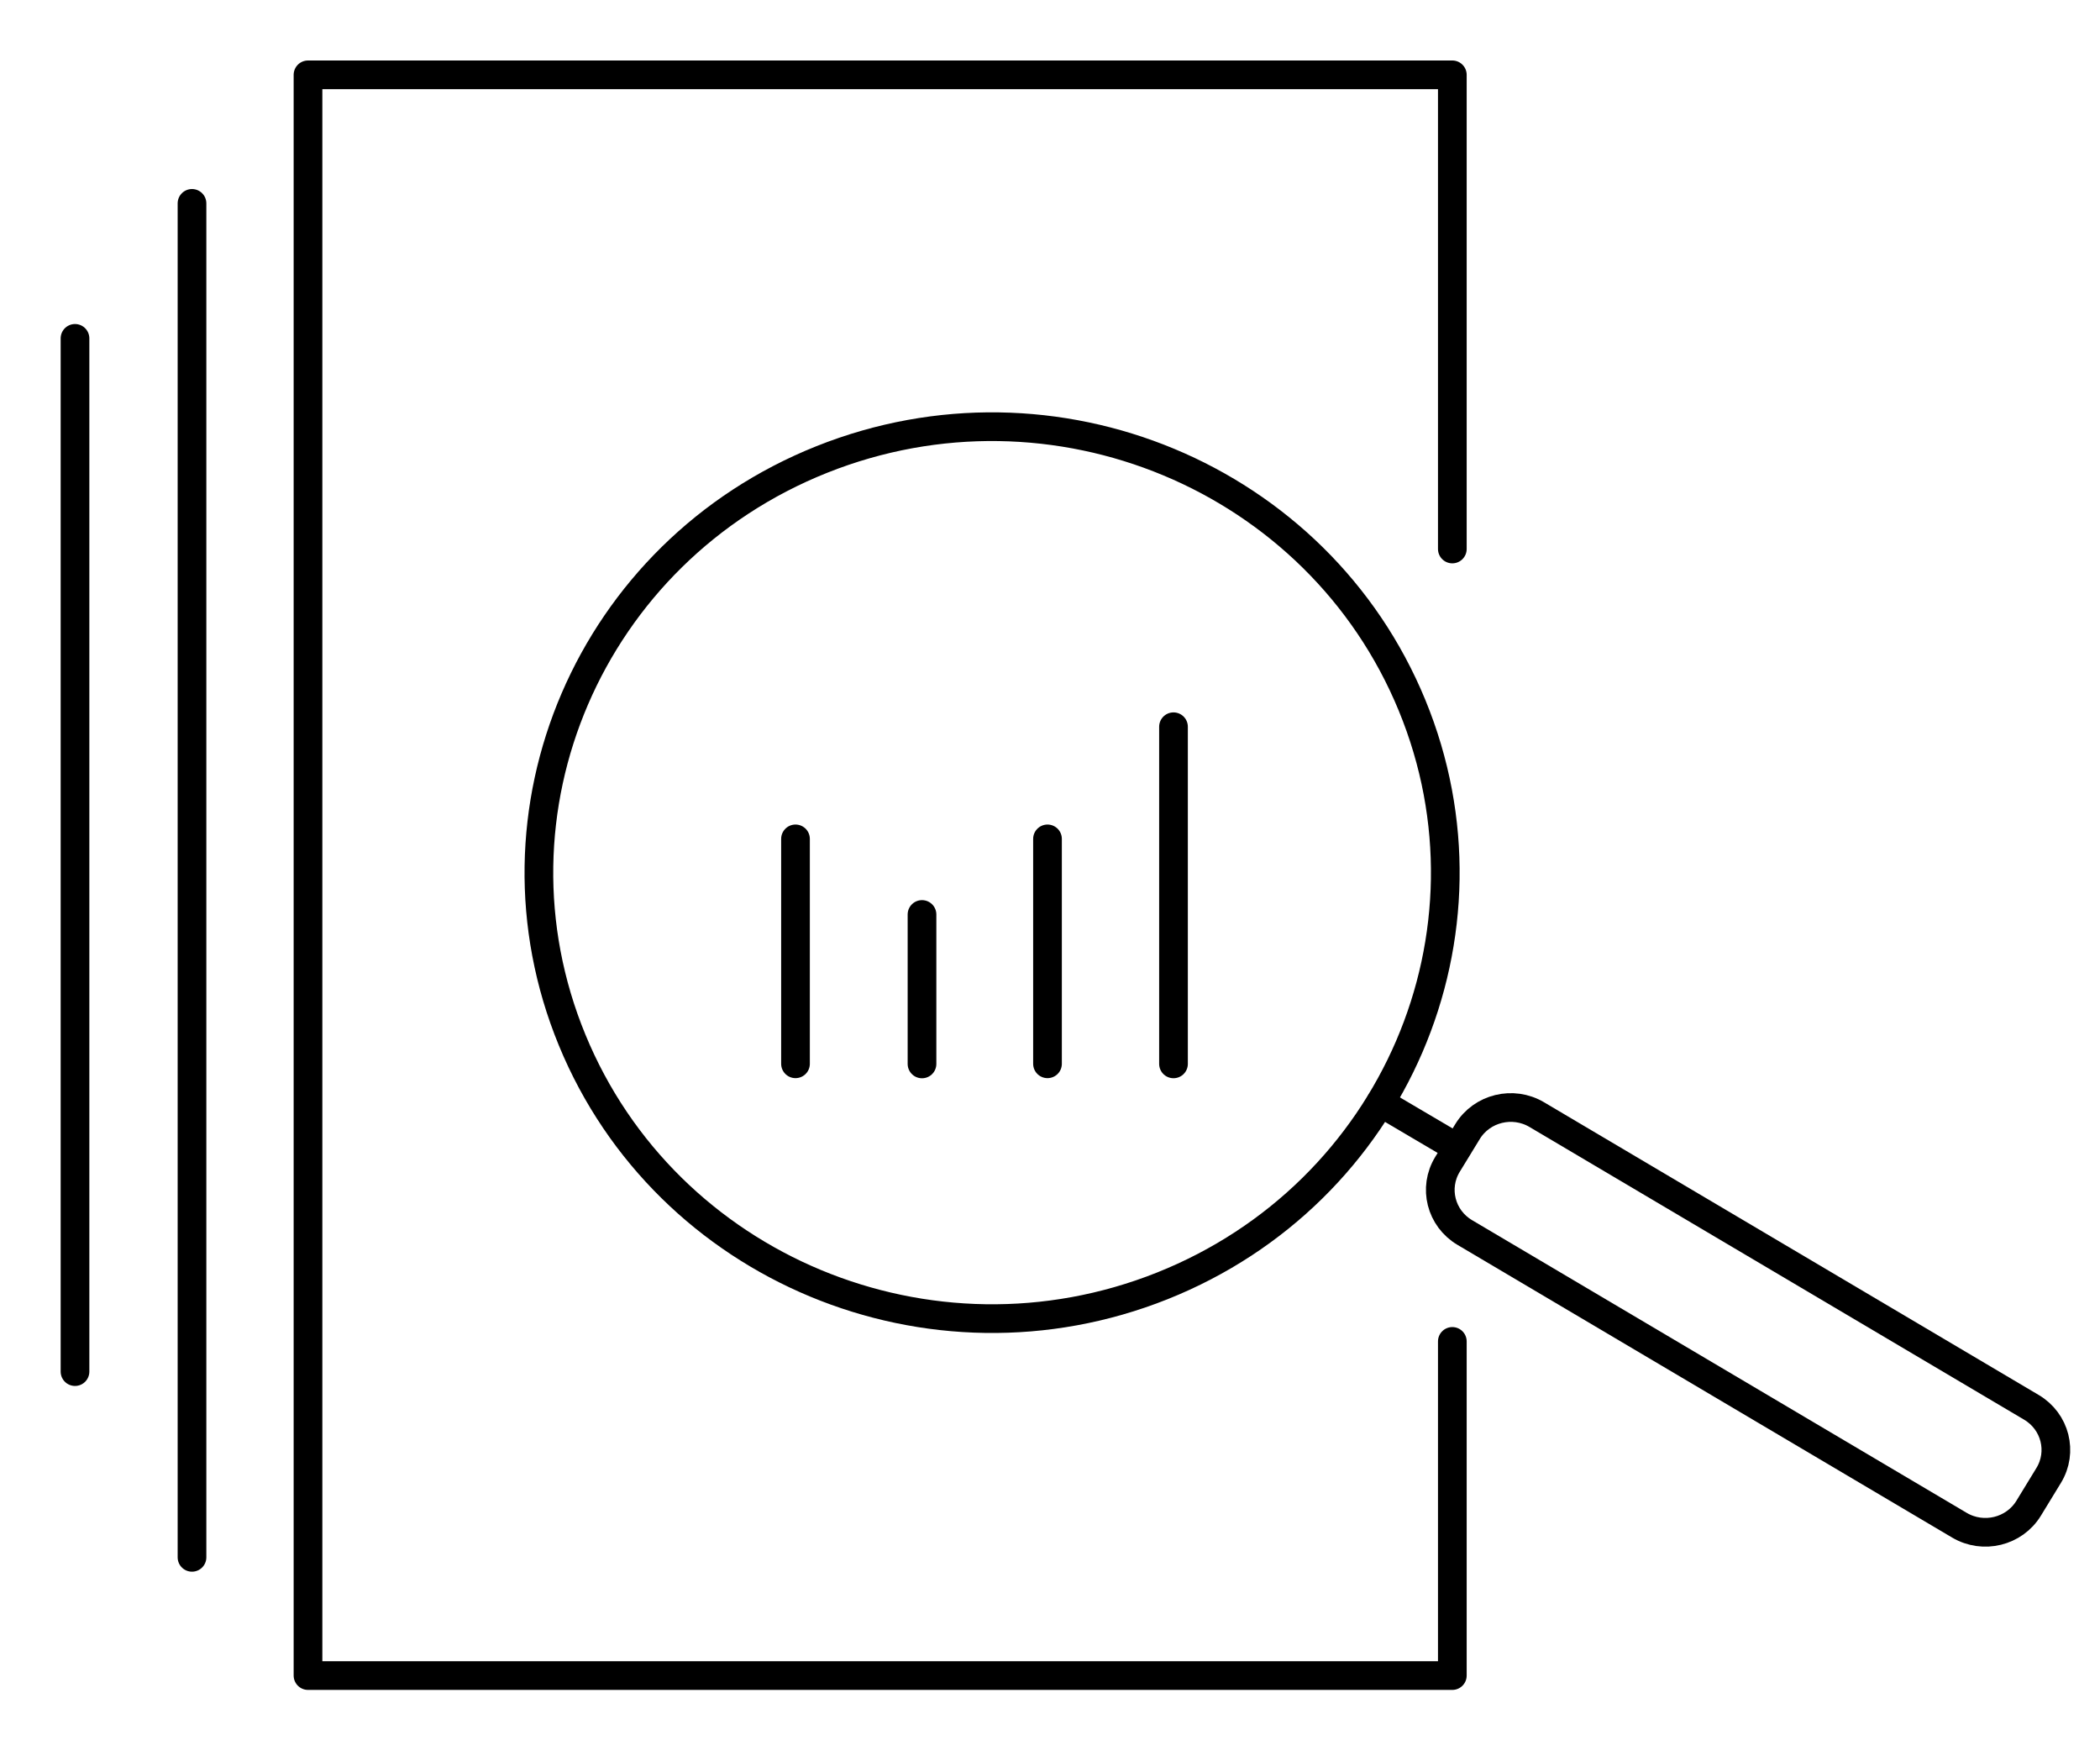 <svg xmlns="http://www.w3.org/2000/svg" width="183" height="153" viewBox="0 0 183 153" fill="none"><path d="M126.56 116.868V145.98H26.84V6.52H126.56V47.83" stroke="black" stroke-width="2.5" stroke-linecap="round" stroke-linejoin="round"></path><path d="M16.731 135.68V17.719" stroke="black" stroke-width="2.5" stroke-linecap="round" stroke-linejoin="round"></path><path d="M6.536 119.498V29.48" stroke="black" stroke-width="2.5" stroke-linecap="round" stroke-linejoin="round"></path><path d="M127.884 98.587L126.139 101.441C124.888 103.489 125.561 106.146 127.642 107.378L170.748 132.88C172.829 134.111 175.53 133.449 176.782 131.402L178.526 128.547C179.778 126.5 179.105 123.842 177.024 122.611L133.918 97.109C131.837 95.878 129.135 96.54 127.884 98.587Z" stroke="black" stroke-width="2.5" stroke-linecap="round" stroke-linejoin="round"></path><path d="M126.984 99.999L120.301 96.062" stroke="black" stroke-width="2.5" stroke-linecap="round" stroke-linejoin="round"></path><path d="M101.283 112.03C121.492 103.972 131.236 81.323 123.046 61.44C114.857 41.557 91.834 31.971 71.624 40.028C51.415 48.085 41.671 70.735 49.861 90.618C58.05 110.501 81.073 120.087 101.283 112.03Z" stroke="black" stroke-width="2.5" stroke-linecap="round" stroke-linejoin="round"></path><path d="M69.322 73.086V92.681" stroke="black" stroke-width="2.5" stroke-linecap="round" stroke-linejoin="round"></path><path d="M80.346 79.672V92.692" stroke="black" stroke-width="2.5" stroke-linecap="round" stroke-linejoin="round"></path><path d="M91.282 73.086V92.681" stroke="black" stroke-width="2.5" stroke-linecap="round" stroke-linejoin="round"></path><path d="M102.262 63.316V92.688" stroke="black" stroke-width="2.5" stroke-linecap="round" stroke-linejoin="round"></path></svg>